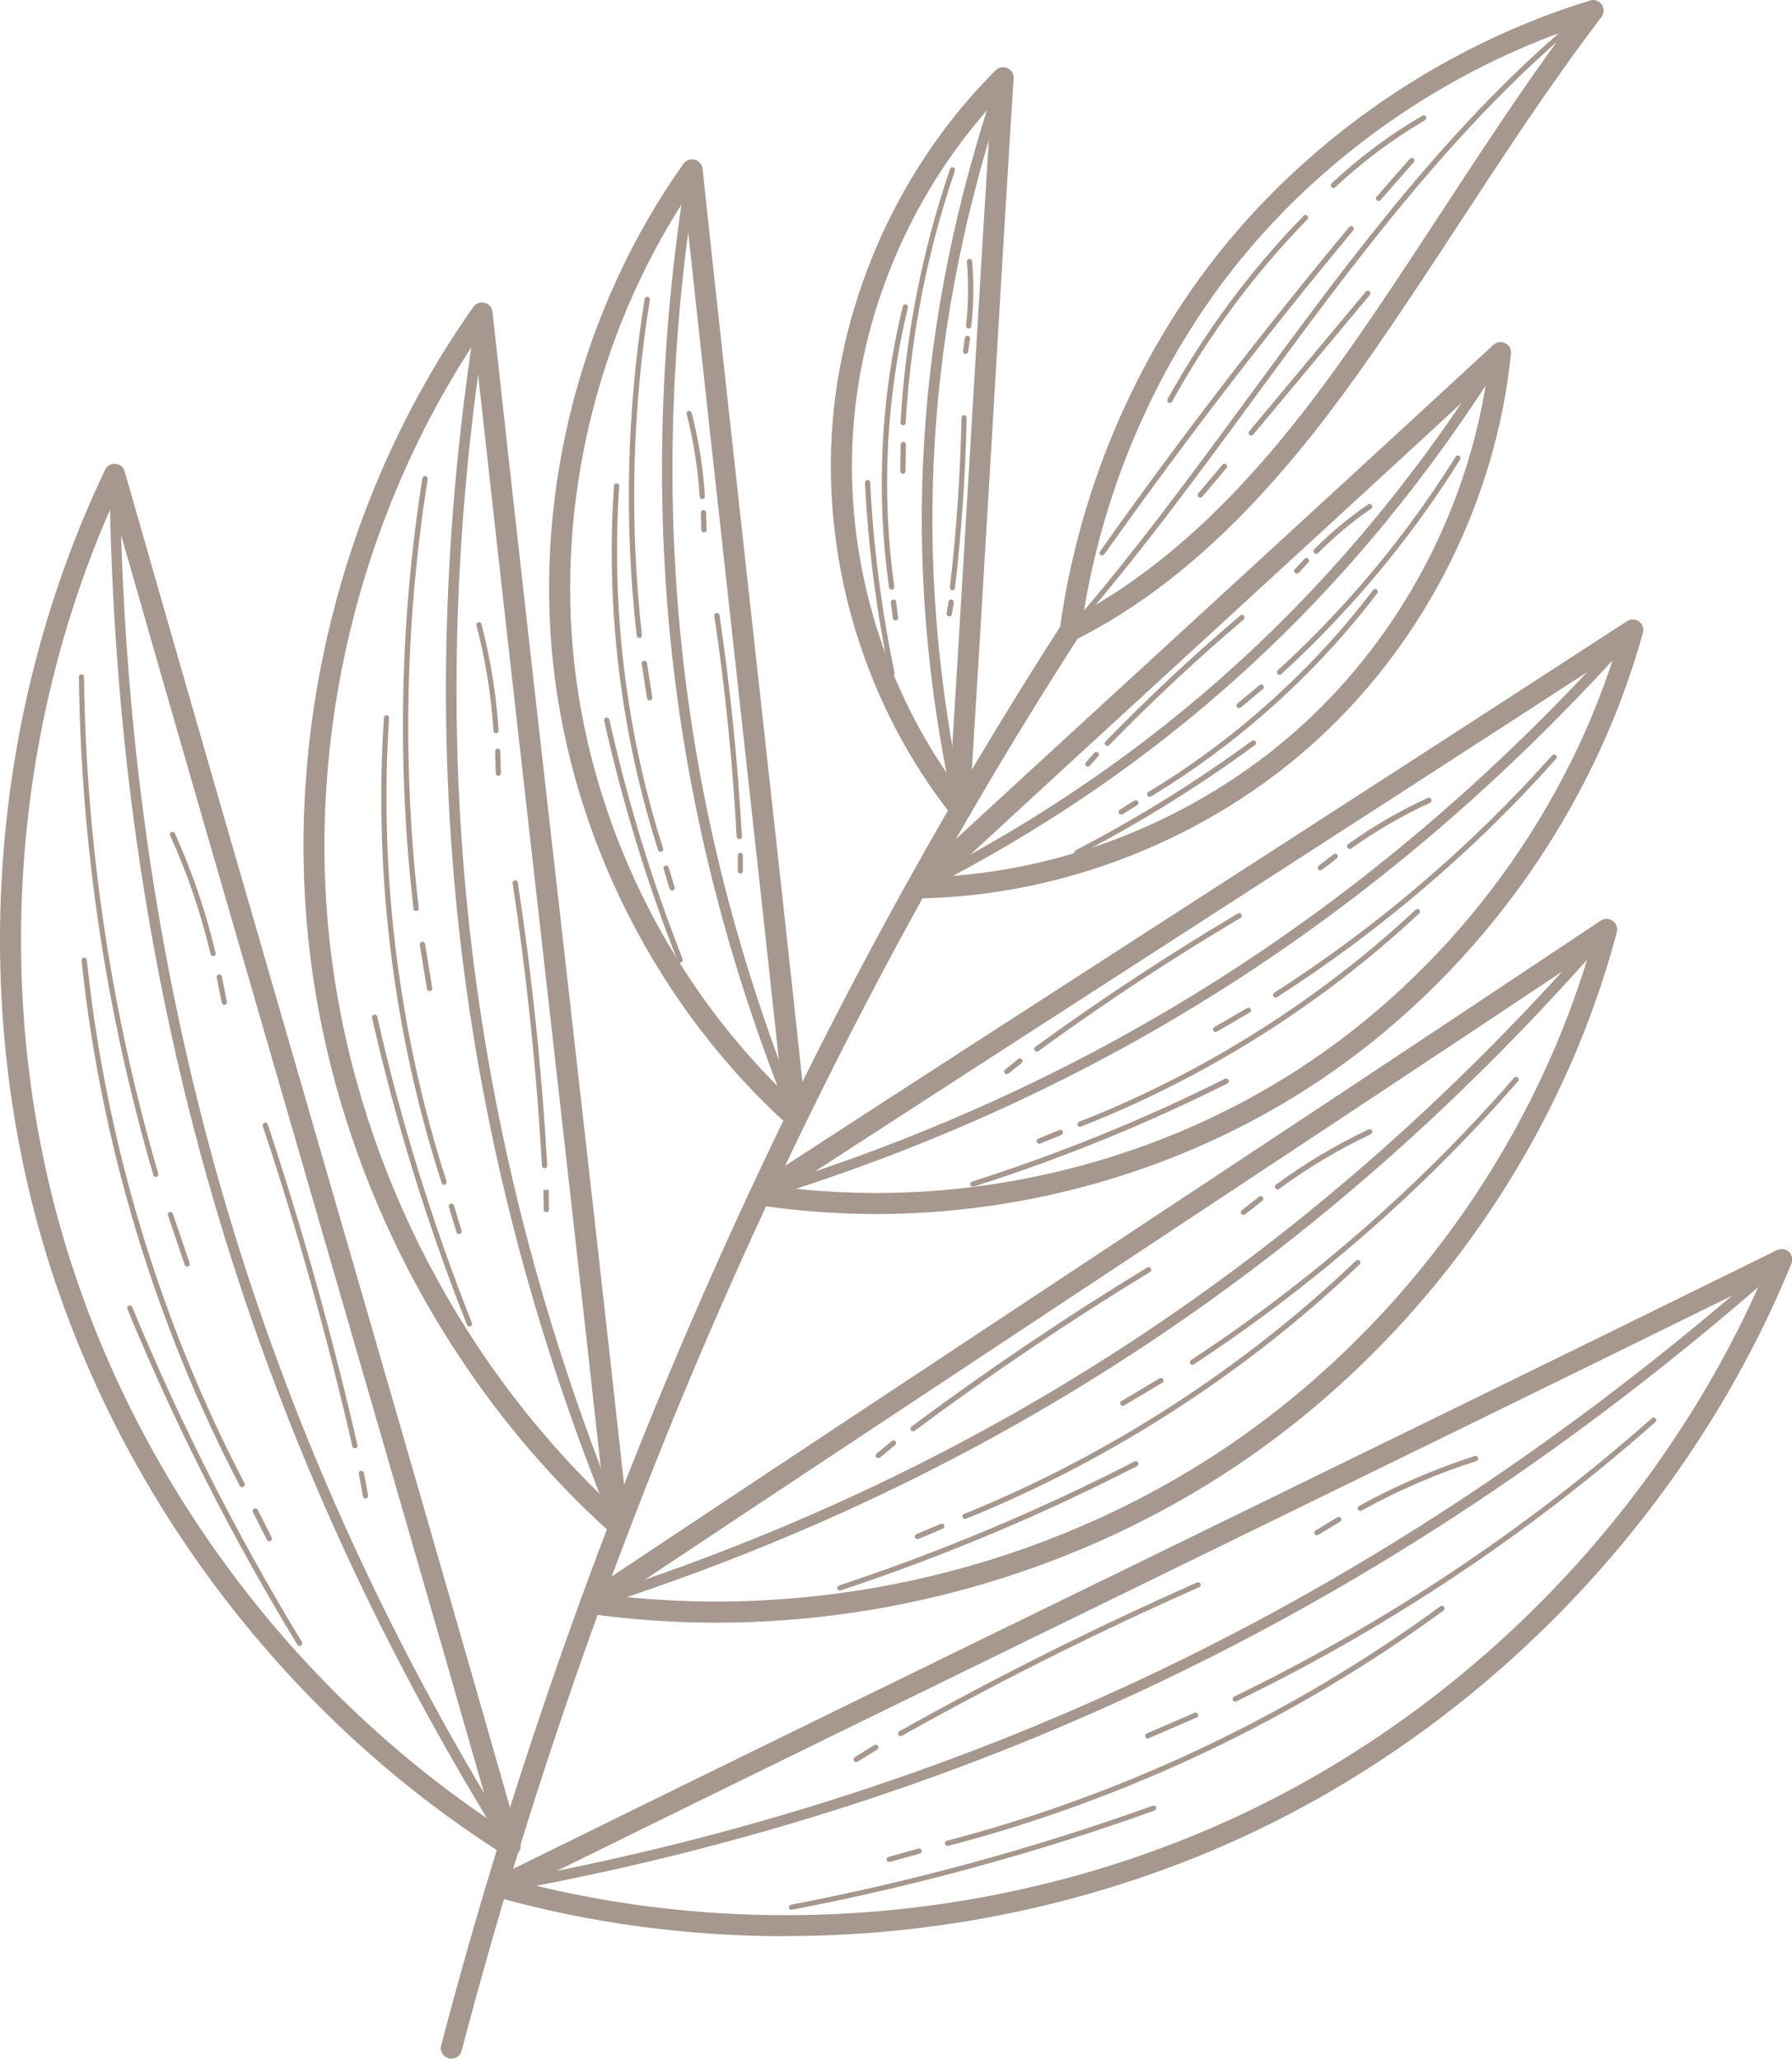 <?xml version="1.0" encoding="UTF-8"?>
<svg xmlns="http://www.w3.org/2000/svg" id="Layer_2" data-name="Layer 2" viewBox="0 0 146.28 167.96">
  <defs>
    <style>
      .cls-1 {
        fill: #a6988e;
        stroke-width: 0px;
      }
    </style>
  </defs>
  <g id="Isolation_Mode" data-name="Isolation Mode">
    <g>
      <g>
        <g>
          <path class="cls-1" d="M41.65,151.48c-.16,0-.32-.04-.46-.13-18.09-11.42-31.86-29.75-37.79-50.3C-2.53,80.49-.64,57.63,8.58,38.33c.15-.32.48-.53.85-.48.36.03.66.28.75.62,5.28,18.47,10.82,37.57,16.17,56.04,5.34,18.42,10.86,37.46,16.12,55.88.1.34-.03.71-.31.92-.15.11-.33.17-.52.17ZM9.17,41.16C.96,59.63-.55,81.14,5.05,100.56c5.6,19.42,18.35,36.82,35.14,48.08-5.07-17.72-10.37-35.98-15.49-53.66-5.14-17.73-10.45-36.04-15.53-53.82Z"></path>
          <path class="cls-1" d="M41.65,151.05c-.14,0-.28-.07-.36-.2C19.97,116.63,9.39,79.95,8.93,38.71c0-.24.19-.43.42-.43h0c.23,0,.43.19.43.42.46,41.08,11,77.61,32.23,111.69.12.2.06.47-.14.59-.07.04-.15.06-.23.06Z"></path>
        </g>
        <g>
          <path class="cls-1" d="M12.73,96.03c-.09,0-.18-.06-.21-.15-3.86-13.21-5.91-26.89-6.08-40.65,0-.12.09-.22.21-.22h0c.12,0,.21.09.21.21.17,13.72,2.21,27.36,6.06,40.53.03.11-.03.23-.15.27-.02,0-.04,0-.06,0Z"></path>
          <path class="cls-1" d="M15.28,103.34c-.09,0-.17-.06-.2-.15l-1.37-4.03c-.04-.11.02-.23.13-.27.11-.04.23.02.27.13l1.37,4.03c.04.11-.02.23-.13.27-.02,0-.05.01-.07.01Z"></path>
          <path class="cls-1" d="M19.77,121.34c-.08,0-.15-.04-.19-.11-6.91-13.21-11.38-28.03-12.92-42.86-.01-.12.07-.22.19-.24.12-.01.22.07.24.19,1.53,14.78,5.99,29.54,12.87,42.7.05.11.01.23-.09.29-.03.02-.07.02-.1.02Z"></path>
          <path class="cls-1" d="M21.98,125.75c-.08,0-.15-.04-.19-.12l-1.14-2.26c-.05-.11-.01-.23.1-.29.1-.05.24-.01.29.1l1.14,2.26c.05.11.01.23-.1.29-.03.02-.06.02-.1.02Z"></path>
          <path class="cls-1" d="M24.45,134.28c-.07,0-.14-.04-.18-.1-5.31-8.72-9.98-17.93-13.87-27.37-.05-.11,0-.24.12-.28.11-.04.24,0,.28.12,3.89,9.42,8.55,18.61,13.84,27.31.06.1.03.23-.07.3-.03.02-.07.03-.11.03Z"></path>
          <path class="cls-1" d="M28.97,118.16c-.1,0-.19-.07-.21-.17-2.01-8.78-4.47-17.57-7.31-26.12-.04-.11.02-.23.14-.27.11-.04.23.02.27.14,2.84,8.56,5.3,17.36,7.32,26.16.03.12-.05.23-.16.26-.02,0-.03,0-.05,0Z"></path>
          <path class="cls-1" d="M29.84,122.27c-.1,0-.19-.07-.21-.18l-.34-1.85c-.02-.12.06-.23.17-.25.11-.02.23.06.25.17l.34,1.85c.02.12-.06.23-.17.25-.01,0-.03,0-.04,0Z"></path>
          <path class="cls-1" d="M17.4,78.01c-.1,0-.19-.07-.21-.17-.79-3.31-1.89-6.57-3.3-9.67-.05-.11,0-.24.11-.28.11-.05.24,0,.28.11,1.41,3.13,2.53,6.41,3.32,9.75.03.12-.04.23-.16.26-.02,0-.03,0-.05,0Z"></path>
          <path class="cls-1" d="M18.31,81.98c-.1,0-.19-.07-.21-.17l-.41-2.06c-.02-.12.05-.23.17-.25.12-.02.23.05.25.17l.41,2.06c.02.12-.05.23-.17.25-.01,0-.03,0-.04,0Z"></path>
        </g>
      </g>
      <g>
        <g>
          <path class="cls-1" d="M50.43,125.29c-.21,0-.41-.08-.57-.22-13.61-12.24-22.59-29.69-24.63-47.88-2.04-18.19,2.85-37.2,13.41-52.15.21-.29.57-.42.92-.34.35.09.6.38.64.74,1.78,16.26,3.69,33.09,5.54,49.36,1.85,16.33,3.77,33.22,5.56,49.54.04.35-.15.7-.46.86-.12.06-.26.09-.39.09ZM38.74,27.93c-9.42,14.3-13.72,32.05-11.81,49.06,1.91,17.02,10.03,33.38,22.39,45.24-1.72-15.6-3.54-31.67-5.3-47.24-1.76-15.51-3.57-31.51-5.28-47.05Z"></path>
          <path class="cls-1" d="M50.43,124.86c-.17,0-.33-.1-.4-.27-13.03-31.9-16.67-64.32-11.12-99.13.04-.23.26-.39.49-.36.23.04.39.26.36.49-5.52,34.65-1.9,66.92,11.06,98.67.09.22-.02.47-.23.56-.05.02-.11.03-.16.03Z"></path>
        </g>
        <g>
          <path class="cls-1" d="M33.96,74.33c-.11,0-.2-.08-.21-.19-1.35-11.69-1.11-23.5.73-35.12.02-.12.12-.19.25-.18.12.02.2.13.18.25-1.83,11.58-2.08,23.35-.73,35,.01.12-.07.22-.19.24,0,0-.02,0-.02,0Z"></path>
          <path class="cls-1" d="M35.06,80.86c-.1,0-.2-.08-.21-.18l-.58-3.59c-.02-.12.06-.23.18-.25.12-.02.23.06.25.18l.58,3.59c.02.12-.06.23-.18.25-.01,0-.02,0-.03,0Z"></path>
          <path class="cls-1" d="M36.25,96.66c-.09,0-.18-.06-.2-.15-3.92-12.12-5.55-25.25-4.71-37.96,0-.11.1-.2.21-.2,0,0,0,0,.01,0,.12,0,.21.11.2.23-.83,12.66.79,25.73,4.69,37.8.04.11-.03.23-.14.27-.02,0-.04.01-.07.01Z"></path>
          <path class="cls-1" d="M37.48,100.69c-.09,0-.18-.06-.21-.15l-.63-2.07c-.03-.11.03-.23.14-.27.11-.03.23.03.27.14l.63,2.07c.03.11-.03.23-.14.27-.02,0-.04,0-.06,0Z"></path>
          <path class="cls-1" d="M38.32,108.23c-.09,0-.17-.05-.2-.14-3.22-8.11-5.82-16.54-7.75-25.05-.03-.11.05-.23.16-.26.12-.03.23.05.26.16,1.92,8.49,4.52,16.9,7.73,24.99.04.11-.01.23-.12.28-.03.01-.05.02-.08.02Z"></path>
          <path class="cls-1" d="M44.45,95.31c-.11,0-.21-.09-.21-.2-.43-7.68-1.24-15.44-2.39-23.04-.02-.12.06-.23.18-.24.13-.02.23.06.24.18,1.16,7.62,1.97,15.39,2.4,23.08,0,.12-.08.22-.2.23h-.01Z"></path>
          <path class="cls-1" d="M44.59,98.89c-.12,0-.21-.09-.21-.21l-.02-1.59.43-.02h-.21s.21.02.21.02l.02,1.59c0,.12-.09.22-.21.22h0Z"></path>
          <path class="cls-1" d="M40.49,59.83c-.11,0-.21-.09-.21-.2-.18-2.9-.65-5.8-1.39-8.61-.03-.11.04-.23.15-.26.12-.02.23.04.26.15.74,2.84,1.21,5.77,1.4,8.69,0,.12-.08.22-.2.23,0,0,0,0-.01,0Z"></path>
          <path class="cls-1" d="M40.68,63.3c-.12,0-.21-.09-.21-.21l-.05-1.79c0-.12.09-.22.21-.22h0c.12,0,.21.09.21.21l.05,1.79c0,.12-.09.22-.21.22h0Z"></path>
        </g>
      </g>
      <g>
        <g>
          <path class="cls-1" d="M64.95,92.06c-.21,0-.41-.08-.58-.22-10.65-9.63-17.65-23.33-19.21-37.61-1.56-14.27,2.32-29.17,10.63-40.87.21-.29.57-.42.92-.33.35.09.6.39.64.74,1.36,12.73,2.82,25.91,4.23,38.66,1.41,12.75,2.87,25.94,4.23,38.68.04.35-.15.7-.46.86-.12.06-.26.09-.39.09ZM55.89,16.28c-7.17,11.05-10.45,24.68-9.02,37.77,1.43,13.09,7.58,25.7,16.98,34.94-1.29-12.02-2.66-24.38-3.98-36.37-1.32-11.97-2.69-24.33-3.98-36.34Z"></path>
          <path class="cls-1" d="M64.95,91.63c-.17,0-.33-.1-.4-.27-10.12-24.98-12.9-50.35-8.48-77.57.04-.23.26-.39.49-.35.23.04.39.26.35.49-4.39,27.06-1.63,52.28,8.43,77.11.09.22-.02.47-.24.56-.05.02-.11.03-.16.03Z"></path>
        </g>
        <g>
          <path class="cls-1" d="M52.18,52.04c-.11,0-.2-.08-.21-.19-1.03-9.14-.81-18.38.65-27.46.02-.12.13-.19.25-.18.12.02.2.13.18.25-1.46,9.04-1.67,18.24-.65,27.35.01.12-.07.22-.19.24,0,0-.02,0-.02,0Z"></path>
          <path class="cls-1" d="M53.03,57.15c-.1,0-.2-.08-.21-.18l-.44-2.81c-.02-.12.06-.23.18-.25.12-.02.23.06.25.18l.44,2.81c.02.12-.06.23-.18.25-.01,0-.02,0-.03,0Z"></path>
          <path class="cls-1" d="M53.92,69.5c-.09,0-.18-.06-.2-.15-3.04-9.49-4.29-19.76-3.6-29.71,0-.12.11-.21.23-.2.12,0,.21.11.2.23-.68,9.89.56,20.11,3.58,29.55.04.11-.03.23-.14.27-.02,0-.04.01-.07.01Z"></path>
          <path class="cls-1" d="M54.87,72.66c-.09,0-.18-.06-.21-.15l-.49-1.62c-.03-.11.03-.23.14-.27.11-.03.23.03.27.14l.49,1.62c.03.11-.03.23-.14.27-.02,0-.04,0-.06,0Z"></path>
          <path class="cls-1" d="M55.52,78.55c-.09,0-.17-.05-.2-.14-2.5-6.36-4.52-12.95-6-19.61-.03-.12.05-.23.16-.26.12-.02.23.05.26.16,1.48,6.63,3.49,13.21,5.98,19.54.04.11-.01.24-.12.28-.03.01-.05.02-.08.02Z"></path>
          <path class="cls-1" d="M60.34,68.46c-.11,0-.21-.09-.21-.2-.32-6.01-.93-12.07-1.82-18.01-.02-.12.06-.23.18-.24.12-.02.23.06.24.18.89,5.96,1.5,12.03,1.83,18.05,0,.12-.08.22-.2.23h-.01Z"></path>
          <path class="cls-1" d="M60.44,71.27c-.12,0-.21-.1-.21-.21v-1.26c-.01-.12.09-.22.2-.22h0c.12,0,.21.09.21.21v1.26c.01.12-.09.22-.2.22h0Z"></path>
          <path class="cls-1" d="M57.32,40.72c-.11,0-.21-.09-.21-.2-.14-2.27-.49-4.53-1.06-6.73-.03-.11.04-.23.15-.26.11-.03.23.04.26.15.57,2.22.94,4.51,1.08,6.81,0,.12-.08.22-.2.23h-.01Z"></path>
          <path class="cls-1" d="M57.46,43.44c-.12,0-.21-.09-.21-.21l-.04-1.4c0-.12.09-.22.21-.22.14.01.22.09.22.21l.04,1.4c0,.12-.09.22-.21.22h0Z"></path>
        </g>
      </g>
      <g>
        <g>
          <path class="cls-1" d="M78.28,66.74c-.26,0-.51-.12-.68-.33-6.83-8.69-10.37-20-9.7-31.04.67-11.03,5.54-21.84,13.38-29.64.25-.25.64-.32.96-.17.33.15.53.48.5.84-.62,9.8-1.21,19.79-1.8,29.77-.59,9.98-1.19,19.96-1.8,29.76-.02.36-.26.66-.6.77-.08.03-.17.04-.26.04ZM80.88,8.65c-6.59,7.34-10.67,16.99-11.26,26.83-.6,9.85,2.28,19.92,7.95,28,.57-9.04,1.11-18.23,1.66-27.42.55-9.19,1.09-18.37,1.66-27.42Z"></path>
          <path class="cls-1" d="M78.28,66.31c-.2,0-.37-.14-.42-.34-4.43-20.2-3.24-39.75,3.62-59.76.08-.22.32-.34.55-.27.22.08.34.32.27.55-6.81,19.86-7.99,39.26-3.59,59.3.05.23-.1.46-.33.51-.03,0-.06.01-.09.01Z"></path>
        </g>
        <g>
          <path class="cls-1" d="M73.72,34.7h-.01c-.12,0-.21-.11-.2-.23.4-7.04,1.76-14,4.04-20.68.04-.11.16-.17.27-.13.11.04.17.16.13.27-2.27,6.64-3.62,13.56-4.02,20.57,0,.11-.1.2-.21.2Z"></path>
          <path class="cls-1" d="M73.7,38.66h0c-.12,0-.21-.1-.21-.22l.03-2.18c0-.12.12-.21.22-.21.12,0,.21.1.21.22l-.03,2.18c0,.12-.1.21-.21.21Z"></path>
          <path class="cls-1" d="M72.78,48.11c-.11,0-.2-.08-.21-.18-1.07-7.57-.69-15.5,1.12-22.93.03-.11.15-.18.26-.16.12.03.19.14.16.26-1.79,7.38-2.17,15.25-1.11,22.77.02.12-.06.23-.18.24-.01,0-.02,0-.03,0Z"></path>
          <path class="cls-1" d="M73.09,50.62c-.11,0-.2-.08-.21-.19l-.16-1.28c-.02-.12.07-.22.19-.24.12-.01.23.07.24.19l.16,1.28c.02.12-.07.22-.19.24,0,0-.02,0-.03,0Z"></path>
          <path class="cls-1" d="M72.82,55.16c-.1,0-.19-.07-.21-.17-1.07-5.12-1.74-10.37-2-15.6,0-.12.09-.22.2-.23h.01c.11,0,.21.09.21.2.26,5.21.93,10.43,1.99,15.53.02.12-.05.23-.17.25-.01,0-.03,0-.04,0Z"></path>
          <path class="cls-1" d="M77.76,48.16s-.02,0-.03,0c-.12-.01-.2-.12-.19-.24.53-4.58.85-9.24.95-13.84,0-.12.1-.21.21-.21h0c.12,0,.21.1.21.22-.1,4.61-.42,9.29-.95,13.88-.01.11-.11.19-.21.19Z"></path>
          <path class="cls-1" d="M77.48,50.29s-.02,0-.03,0c-.12-.02-.2-.13-.18-.25l.16-.95c.02-.12.13-.19.25-.18.12.02.2.13.18.25l-.16.95c-.02.11-.11.18-.21.18Z"></path>
          <path class="cls-1" d="M79.07,26.8s-.02,0-.02,0c-.12-.01-.2-.12-.19-.24.19-1.73.21-3.48.07-5.21-.01-.12.08-.22.2-.23.12-.02.22.08.23.2.15,1.76.12,3.54-.07,5.29-.01.11-.1.19-.21.19Z"></path>
          <path class="cls-1" d="M78.82,28.87s-.02,0-.03,0c-.12-.02-.2-.13-.18-.24l.15-1.06c.02-.12.12-.2.24-.18.12.02.2.13.18.24l-.15,1.06c-.02.11-.11.18-.21.18Z"></path>
        </g>
      </g>
      <g>
        <g>
          <path class="cls-1" d="M64.11,157.97c-7.96,0-15.9-1.05-23.54-3.18-.34-.1-.59-.39-.62-.75-.03-.35.16-.69.48-.85,17.2-8.47,35.03-17.17,52.28-25.58,17.27-8.43,35.13-17.14,52.35-25.62.32-.15.7-.1.97.14.26.24.34.62.21.95-8.11,19.79-23.78,36.54-42.99,45.94-12.09,5.91-25.61,8.94-39.11,8.94ZM43.24,153.72c19.62,4.89,41.07,2.65,59.23-6.23,18.15-8.88,33.08-24.45,41.26-42.93-16.58,8.16-33.7,16.51-50.28,24.6-16.56,8.08-33.66,16.42-50.21,24.57Z"></path>
          <path class="cls-1" d="M40.79,154.4c-.2,0-.38-.15-.42-.35-.04-.23.11-.46.35-.5,39.51-7.15,73.66-23.86,104.42-51.1.18-.16.45-.14.61.04.16.18.14.45-.04.61-30.87,27.34-65.16,44.13-104.83,51.3-.03,0-.05,0-.08,0Z"></path>
        </g>
        <g>
          <path class="cls-1" d="M100.83,138.83c-.08,0-.16-.04-.19-.12-.05-.11,0-.24.1-.29,12.35-5.99,23.82-13.63,34.11-22.72.09-.08.22-.07.3.02.08.09.07.22-.02.3-10.32,9.12-21.82,16.78-34.21,22.79-.03.02-.06.02-.09.02Z"></path>
          <path class="cls-1" d="M93.69,141.84c-.08,0-.16-.05-.2-.13-.05-.11,0-.24.11-.28l3.91-1.69c.11-.05.23,0,.28.11.05.11,0,.24-.11.28l-3.91,1.69s-.06.02-.09.02Z"></path>
          <path class="cls-1" d="M77.35,150.6c-.1,0-.18-.06-.21-.16-.03-.11.04-.23.15-.26,14.38-3.73,28.31-10.35,40.29-19.13.09-.07.23-.05.3.05.07.1.05.23-.05.3-12.02,8.81-26.01,15.45-40.44,19.2-.02,0-.04,0-.05,0Z"></path>
          <path class="cls-1" d="M72.59,151.92c-.09,0-.18-.06-.21-.16-.03-.11.04-.23.15-.26l2.44-.68c.11-.03.23.04.26.15.03.11-.04.23-.15.26l-2.44.68s-.04,0-.06,0Z"></path>
          <path class="cls-1" d="M64.61,155.82c-.1,0-.19-.07-.21-.17-.02-.12.05-.23.17-.25,10-1.92,19.94-4.63,29.53-8.08.11-.04.23.02.27.13.04.11-.02.23-.13.27-9.61,3.45-19.57,6.17-29.6,8.09-.01,0-.03,0-.04,0Z"></path>
          <path class="cls-1" d="M73.52,141.65c-.07,0-.15-.04-.19-.11-.06-.1-.02-.23.08-.29,7.87-4.41,16.05-8.49,24.3-12.14.1-.05.23,0,.28.11.05.11,0,.23-.11.28-8.24,3.64-16.4,7.71-24.26,12.12-.03.02-.07.03-.1.03Z"></path>
          <path class="cls-1" d="M69.89,143.76c-.07,0-.14-.04-.18-.1-.06-.1-.03-.23.07-.3l1.6-.99c.1-.06.23-.03.3.07.06.1.03.23-.07.3l-1.6.99s-.07.03-.11.03Z"></path>
          <path class="cls-1" d="M111.04,123.27c-.08,0-.15-.04-.19-.11-.06-.1-.02-.23.08-.29,3.01-1.66,6.19-3.03,9.46-4.08.11-.03.23.03.27.14.04.11-.03.23-.14.27-3.24,1.04-6.4,2.4-9.38,4.05-.03.02-.07.03-.1.03Z"></path>
          <path class="cls-1" d="M107.49,125.26c-.07,0-.14-.04-.18-.1-.06-.1-.03-.23.07-.29l1.8-1.08c.1-.06.23-.03.29.07.06.1.03.23-.07.29l-1.8,1.08s-.07.03-.11.03Z"></path>
        </g>
      </g>
      <g>
        <g>
          <path class="cls-1" d="M58.48,132.39c-3.48,0-6.96-.24-10.4-.73-.35-.05-.64-.31-.72-.66-.08-.35.07-.71.36-.91,13.64-9.09,27.79-18.44,41.48-27.49,13.69-9.05,27.84-18.4,41.47-27.49.3-.2.69-.19.98.02.29.21.42.57.33.92-4.68,17.7-16.12,33.65-31.38,43.76-12.36,8.19-27.27,12.58-42.12,12.58ZM50.6,130.24c17.03,1.86,34.78-2.41,49.06-11.87,14.27-9.46,25.12-24.14,30.04-40.55-13.04,8.68-26.5,17.58-39.54,26.2-13.04,8.62-26.51,17.53-39.55,26.21Z"></path>
          <path class="cls-1" d="M48.2,131.24c-.18,0-.35-.12-.41-.3-.07-.23.05-.47.28-.54,32.67-10.43,59.74-28.38,82.76-54.85.16-.18.43-.2.61-.04.18.16.2.43.04.61-23.13,26.6-50.32,44.63-83.14,55.11-.04.01-.09.02-.13.02Z"></path>
        </g>
        <g>
          <path class="cls-1" d="M97.35,111.36c-.07,0-.14-.03-.18-.1-.07-.1-.04-.23.06-.3,9.79-6.44,18.67-14.19,26.37-23.03.08-.09.22-.1.3-.02.09.08.1.21.02.3-7.73,8.87-16.63,16.64-26.46,23.1-.04.02-.08.04-.12.04Z"></path>
          <path class="cls-1" d="M91.65,114.7c-.07,0-.14-.04-.18-.1-.06-.1-.03-.23.07-.29l3.12-1.86c.1-.06.23-.03.29.07.06.1.03.23-.07.29l-3.12,1.86s-.07.03-.11.03Z"></path>
          <path class="cls-1" d="M78.77,123.93c-.08,0-.17-.05-.2-.13-.04-.11,0-.23.12-.28,11.76-4.76,22.83-11.9,32-20.67.09-.08.22-.08.3,0,.08.09.08.22,0,.3-9.21,8.8-20.32,15.98-32.13,20.76-.03.01-.05.02-.08.02Z"></path>
          <path class="cls-1" d="M74.89,125.58c-.08,0-.16-.05-.2-.13-.05-.11,0-.24.11-.28l1.99-.84c.11-.05.23,0,.28.11.05.11,0,.24-.11.28l-1.99.84s-.06.02-.08.02Z"></path>
          <path class="cls-1" d="M68.56,129.77c-.09,0-.17-.06-.2-.15-.04-.11.02-.23.14-.27,8.26-2.73,16.38-6.14,24.12-10.12.1-.05.23-.01.29.09.05.11.01.23-.09.29-7.76,3.99-15.9,7.4-24.18,10.14-.02,0-.04.01-.07.01Z"></path>
          <path class="cls-1" d="M74.54,116.78c-.07,0-.13-.03-.17-.09-.07-.09-.05-.23.04-.3,6.18-4.61,12.66-8.98,19.24-12.98.1-.06.23-.03.3.07.06.1.03.23-.07.3-6.57,3.99-13.03,8.35-19.21,12.95-.04.03-.08.04-.13.04Z"></path>
          <path class="cls-1" d="M71.7,118.97c-.06,0-.12-.03-.17-.08-.08-.09-.06-.23.03-.3l1.24-1.02c.09-.08.23-.06.3.03.08.09.06.23-.03.3l-1.24,1.02s-.09.05-.14.05Z"></path>
          <path class="cls-1" d="M104.28,97.04c-.07,0-.13-.03-.17-.09-.07-.1-.05-.23.05-.3,2.36-1.74,4.91-3.25,7.56-4.51.11-.05.24,0,.29.1.05.11,0,.23-.1.29-2.63,1.24-5.15,2.75-7.49,4.47-.04.03-.08.04-.13.04Z"></path>
          <path class="cls-1" d="M101.5,99.12c-.06,0-.13-.03-.17-.08-.07-.09-.06-.23.04-.3l1.41-1.11c.09-.07.23-.06.3.04.07.09.06.23-.04.3l-1.41,1.11s-.09.05-.13.05Z"></path>
        </g>
      </g>
      <g>
        <g>
          <path class="cls-1" d="M71.52,99.05c-3.22,0-6.43-.24-9.61-.73-.35-.05-.63-.32-.71-.67-.07-.35.07-.71.37-.9,11.7-7.61,23.84-15.44,35.58-23.01,11.77-7.59,23.93-15.44,35.66-23.06.3-.19.69-.18.98.03.29.21.42.58.32.92-4.17,15.07-14.09,28.58-27.22,37.07-10.43,6.75-22.93,10.35-35.37,10.35ZM64.45,96.93c14.36,1.66,29.37-1.82,41.5-9.67,12.13-7.85,21.45-20.1,25.84-33.87-11.12,7.22-22.59,14.62-33.71,21.79-11.09,7.15-22.54,14.54-33.64,21.75Z"></path>
          <path class="cls-1" d="M62.04,97.91c-.18,0-.35-.12-.41-.3-.07-.23.06-.47.28-.54,27.93-8.58,51.17-23.6,71.05-45.95.16-.18.43-.19.61-.04.18.16.19.43.04.61-19.98,22.46-43.35,37.57-71.44,46.19-.04.01-.08.02-.13.02Z"></path>
        </g>
        <g>
          <path class="cls-1" d="M104.13,81.4c-.07,0-.14-.04-.18-.1-.06-.1-.04-.23.06-.3,8.41-5.39,16.04-11.91,22.69-19.37.08-.09.22-.1.3-.02.09.08.1.21.02.3-6.67,7.49-14.34,14.03-22.78,19.45-.04.02-.08.03-.12.03Z"></path>
          <path class="cls-1" d="M99.23,84.2c-.07,0-.15-.04-.19-.11-.06-.1-.03-.23.08-.29l2.68-1.56c.1-.06.23-.03.29.08.06.1.03.23-.08.29l-2.68,1.56s-.07.03-.11.03Z"></path>
          <path class="cls-1" d="M88.17,91.94c-.09,0-.17-.05-.2-.14-.04-.11.01-.23.12-.28,10.07-3.94,19.57-9.92,27.47-17.3.09-.08.22-.08.3,0,.08.09.08.22-.01.3-7.94,7.42-17.48,13.43-27.6,17.39-.03.01-.05.02-.08.02Z"></path>
          <path class="cls-1" d="M84.84,93.31c-.08,0-.16-.05-.2-.13-.05-.11,0-.23.12-.28l1.71-.7c.11-.05.23,0,.28.12.05.11,0,.23-.12.28l-1.71.7s-.05.02-.08.02Z"></path>
          <path class="cls-1" d="M79.41,96.82c-.09,0-.18-.06-.2-.15-.04-.11.03-.23.14-.27,7.07-2.25,14.02-5.07,20.65-8.39.1-.05.23,0,.29.1s.01.23-.1.29c-6.65,3.33-13.62,6.16-20.71,8.41-.02,0-.04.01-.07.01Z"></path>
          <path class="cls-1" d="M84.63,85.8c-.07,0-.13-.03-.17-.09-.07-.1-.05-.23.05-.3,5.32-3.87,10.88-7.53,16.53-10.88.1-.06.23-.03.29.08.06.1.03.23-.08.29-5.64,3.34-11.19,6.99-16.49,10.86-.04.03-.08.04-.13.04Z"></path>
          <path class="cls-1" d="M82.19,87.64c-.06,0-.13-.03-.17-.08-.07-.09-.06-.23.03-.3l1.07-.86c.09-.07.23-.06.3.03.07.09.06.23-.03.3l-1.07.86s-.09.05-.13.05Z"></path>
          <path class="cls-1" d="M110.17,69.26c-.07,0-.13-.03-.17-.09-.07-.1-.05-.23.05-.3,2.03-1.46,4.22-2.73,6.5-3.77.11-.05.24,0,.29.11.05.11,0,.24-.11.29-2.25,1.03-4.41,2.29-6.43,3.73-.04.03-.08.04-.12.04Z"></path>
          <path class="cls-1" d="M107.78,71.01c-.06,0-.13-.03-.17-.08-.07-.09-.05-.23.04-.3l1.21-.93c.09-.07.23-.06.3.04.07.09.05.23-.04.3l-1.21.93s-.08.04-.13.04Z"></path>
        </g>
      </g>
      <g>
        <g>
          <path class="cls-1" d="M74.98,73.31c-.35,0-.67-.21-.8-.54-.13-.33-.05-.71.21-.95,7.79-7.2,15.75-14.5,23.71-21.8,7.86-7.21,15.98-14.66,23.8-21.88.26-.24.65-.3.97-.14.32.16.51.5.47.85-1.2,11.89-6.93,23.34-15.72,31.42-8.79,8.08-20.69,12.83-32.63,13.03h-.01ZM121.34,31c-7.28,6.72-14.79,13.61-22.07,20.29-7.38,6.76-14.75,13.53-21.99,20.21,10.74-.72,21.26-5.2,29.18-12.48,7.92-7.28,13.26-17.38,14.88-28.02Z"></path>
          <path class="cls-1" d="M74.98,72.88c-.16,0-.31-.09-.38-.24-.11-.21-.02-.47.19-.58,19.83-10,35.32-24.24,47.34-43.53.13-.2.39-.26.59-.14.2.12.26.39.14.59-12.11,19.42-27.71,33.76-47.68,43.84-.06.03-.13.05-.19.05Z"></path>
        </g>
        <g>
          <path class="cls-1" d="M104.45,55.06c-.06,0-.12-.02-.16-.07-.08-.09-.07-.22.01-.3,5.61-5.12,10.5-10.98,14.52-17.43.06-.1.2-.13.3-.07.1.06.13.2.07.3-4.05,6.47-8.96,12.37-14.6,17.51-.04.04-.09.06-.15.06Z"></path>
          <path class="cls-1" d="M101.14,57.78c-.06,0-.12-.03-.16-.08-.08-.09-.06-.23.03-.3l1.81-1.51c.09-.08.23-.07.3.03.08.09.06.23-.03.3l-1.81,1.51s-.09.05-.14.05Z"></path>
          <path class="cls-1" d="M93.84,65.01c-.07,0-.14-.04-.18-.1-.06-.1-.03-.23.07-.29,7.04-4.24,13.39-9.94,18.36-16.49.07-.09.21-.11.3-.04.09.07.11.21.04.3-5.01,6.59-11.4,12.32-18.48,16.59-.03.02-.07.03-.11.03Z"></path>
          <path class="cls-1" d="M91.52,66.46c-.07,0-.14-.04-.18-.1-.06-.1-.03-.23.07-.3l1.19-.74c.1-.06.23-.03.3.07.06.1.03.23-.07.3l-1.19.74s-.07.03-.11.03Z"></path>
          <path class="cls-1" d="M87.89,69.79c-.08,0-.15-.04-.19-.12-.05-.11-.01-.23.09-.29,5.01-2.6,9.86-5.6,14.4-8.94.09-.07.23-.05.3.05.07.1.05.23-.05.3-4.56,3.35-9.43,6.37-14.46,8.97-.03.02-.07.02-.1.02Z"></path>
          <path class="cls-1" d="M90.39,60.86c-.05,0-.11-.02-.15-.06-.08-.08-.09-.22,0-.3,3.49-3.59,7.19-7.05,11-10.28.09-.08.23-.07.3.02.08.09.07.23-.02.3-3.8,3.23-7.49,6.67-10.97,10.25-.04.04-.1.06-.15.06Z"></path>
          <path class="cls-1" d="M88.8,62.55c-.05,0-.1-.02-.14-.05-.09-.08-.1-.21-.02-.3l.69-.78c.08-.09.21-.1.3-.02.09.08.1.21.02.3l-.69.78s-.1.07-.16.07Z"></path>
          <path class="cls-1" d="M107.43,45.18c-.05,0-.11-.02-.15-.06-.08-.08-.08-.22,0-.3,1.34-1.36,2.82-2.59,4.4-3.67.1-.07.23-.04.3.06.07.1.04.23-.06.3-1.55,1.06-3.01,2.28-4.33,3.62-.04.04-.1.06-.15.06Z"></path>
          <path class="cls-1" d="M105.86,46.8c-.05,0-.1-.02-.15-.06-.09-.08-.09-.22-.01-.3l.79-.85c.08-.09.22-.09.3-.01.09.08.09.22.01.3l-.79.86s-.1.07-.16.07Z"></path>
        </g>
      </g>
      <path class="cls-1" d="M36.84,167.96c-.07,0-.15,0-.22-.03-.46-.12-.73-.59-.61-1.05,10.87-41.31,28.38-81.39,50.63-115.9.26-.4.79-.51,1.19-.26.4.26.51.79.26,1.19-22.15,34.36-39.59,74.27-50.41,115.41-.1.39-.45.64-.83.64Z"></path>
      <g>
        <path class="cls-1" d="M87.36,52.31c-.18,0-.35-.05-.5-.16-.26-.19-.39-.5-.35-.81,1.62-11.88,6.65-23.29,14.15-32.12C108.24,10.29,118.59,3.48,129.79.04c.36-.11.74.02.96.33.21.31.2.72-.02,1.01-4.12,5.41-7.86,11.12-11.48,16.65-2.34,3.56-4.75,7.25-7.26,10.85-5.59,8.02-13.4,17.92-24.23,23.34-.12.06-.25.09-.38.09ZM127.71,2.54c-9.89,3.55-18.95,9.8-25.74,17.79-6.94,8.17-11.7,18.62-13.5,29.57,9.72-5.39,16.89-14.53,22.11-22.01,2.5-3.58,4.9-7.25,7.23-10.81,3.15-4.81,6.39-9.76,9.91-14.55Z"></path>
        <path class="cls-1" d="M87.36,51.66c-.05,0-.1-.02-.14-.05-.09-.08-.1-.21-.02-.3,5.23-5.99,10.08-12.61,14.78-19,8.18-11.13,16.63-22.65,27.37-31.37.09-.07.23-.06.3.03.07.09.06.23-.03.3-10.69,8.69-19.13,20.18-27.29,31.29-4.7,6.41-9.57,13.03-14.81,19.03-.04.05-.1.07-.16.07Z"></path>
        <g>
          <path class="cls-1" d="M89.97,45.32s-.09-.01-.12-.04c-.1-.07-.12-.2-.05-.3,6.4-9.04,13.24-17.94,20.33-26.45.08-.09.21-.1.3-.03.09.08.1.21.03.3-7.08,8.5-13.91,17.39-20.31,26.42-.04.06-.11.09-.18.09Z"></path>
          <path class="cls-1" d="M112.53,16.4c-.05,0-.1-.02-.14-.05-.09-.08-.1-.21-.02-.3l2.72-3.1c.08-.09.21-.1.3-.02.09.08.1.21.02.3l-2.72,3.1s-.1.07-.16.07Z"></path>
          <path class="cls-1" d="M102.14,35.54s-.1-.02-.14-.05c-.09-.08-.1-.21-.03-.3l9.52-11.4c.08-.09.21-.1.3-.03.09.08.1.21.03.3l-9.52,11.4c-.04.05-.1.08-.17.08Z"></path>
          <path class="cls-1" d="M97.98,40.61s-.1-.02-.14-.05c-.09-.08-.1-.21-.03-.3l1.98-2.35c.08-.09.21-.1.3-.03.09.08.1.21.03.3l-1.98,2.35c-.04.05-.1.08-.16.08Z"></path>
          <path class="cls-1" d="M95.49,32.88s-.07,0-.1-.03c-.1-.06-.14-.19-.08-.29,3.02-5.46,6.75-10.49,11.11-14.96.08-.08.22-.09.3,0,.08.08.09.22,0,.3-4.33,4.44-8.05,9.44-11.04,14.86-.04.07-.11.11-.19.11Z"></path>
          <path class="cls-1" d="M108.85,15.33c-.06,0-.11-.02-.16-.07-.08-.09-.08-.22.01-.3,2.25-2.11,4.74-3.97,7.41-5.52.1-.06.23-.03.29.08.06.1.03.23-.08.29-2.63,1.54-5.1,3.38-7.33,5.47-.04.04-.09.06-.15.06Z"></path>
        </g>
      </g>
    </g>
  </g>
</svg>
